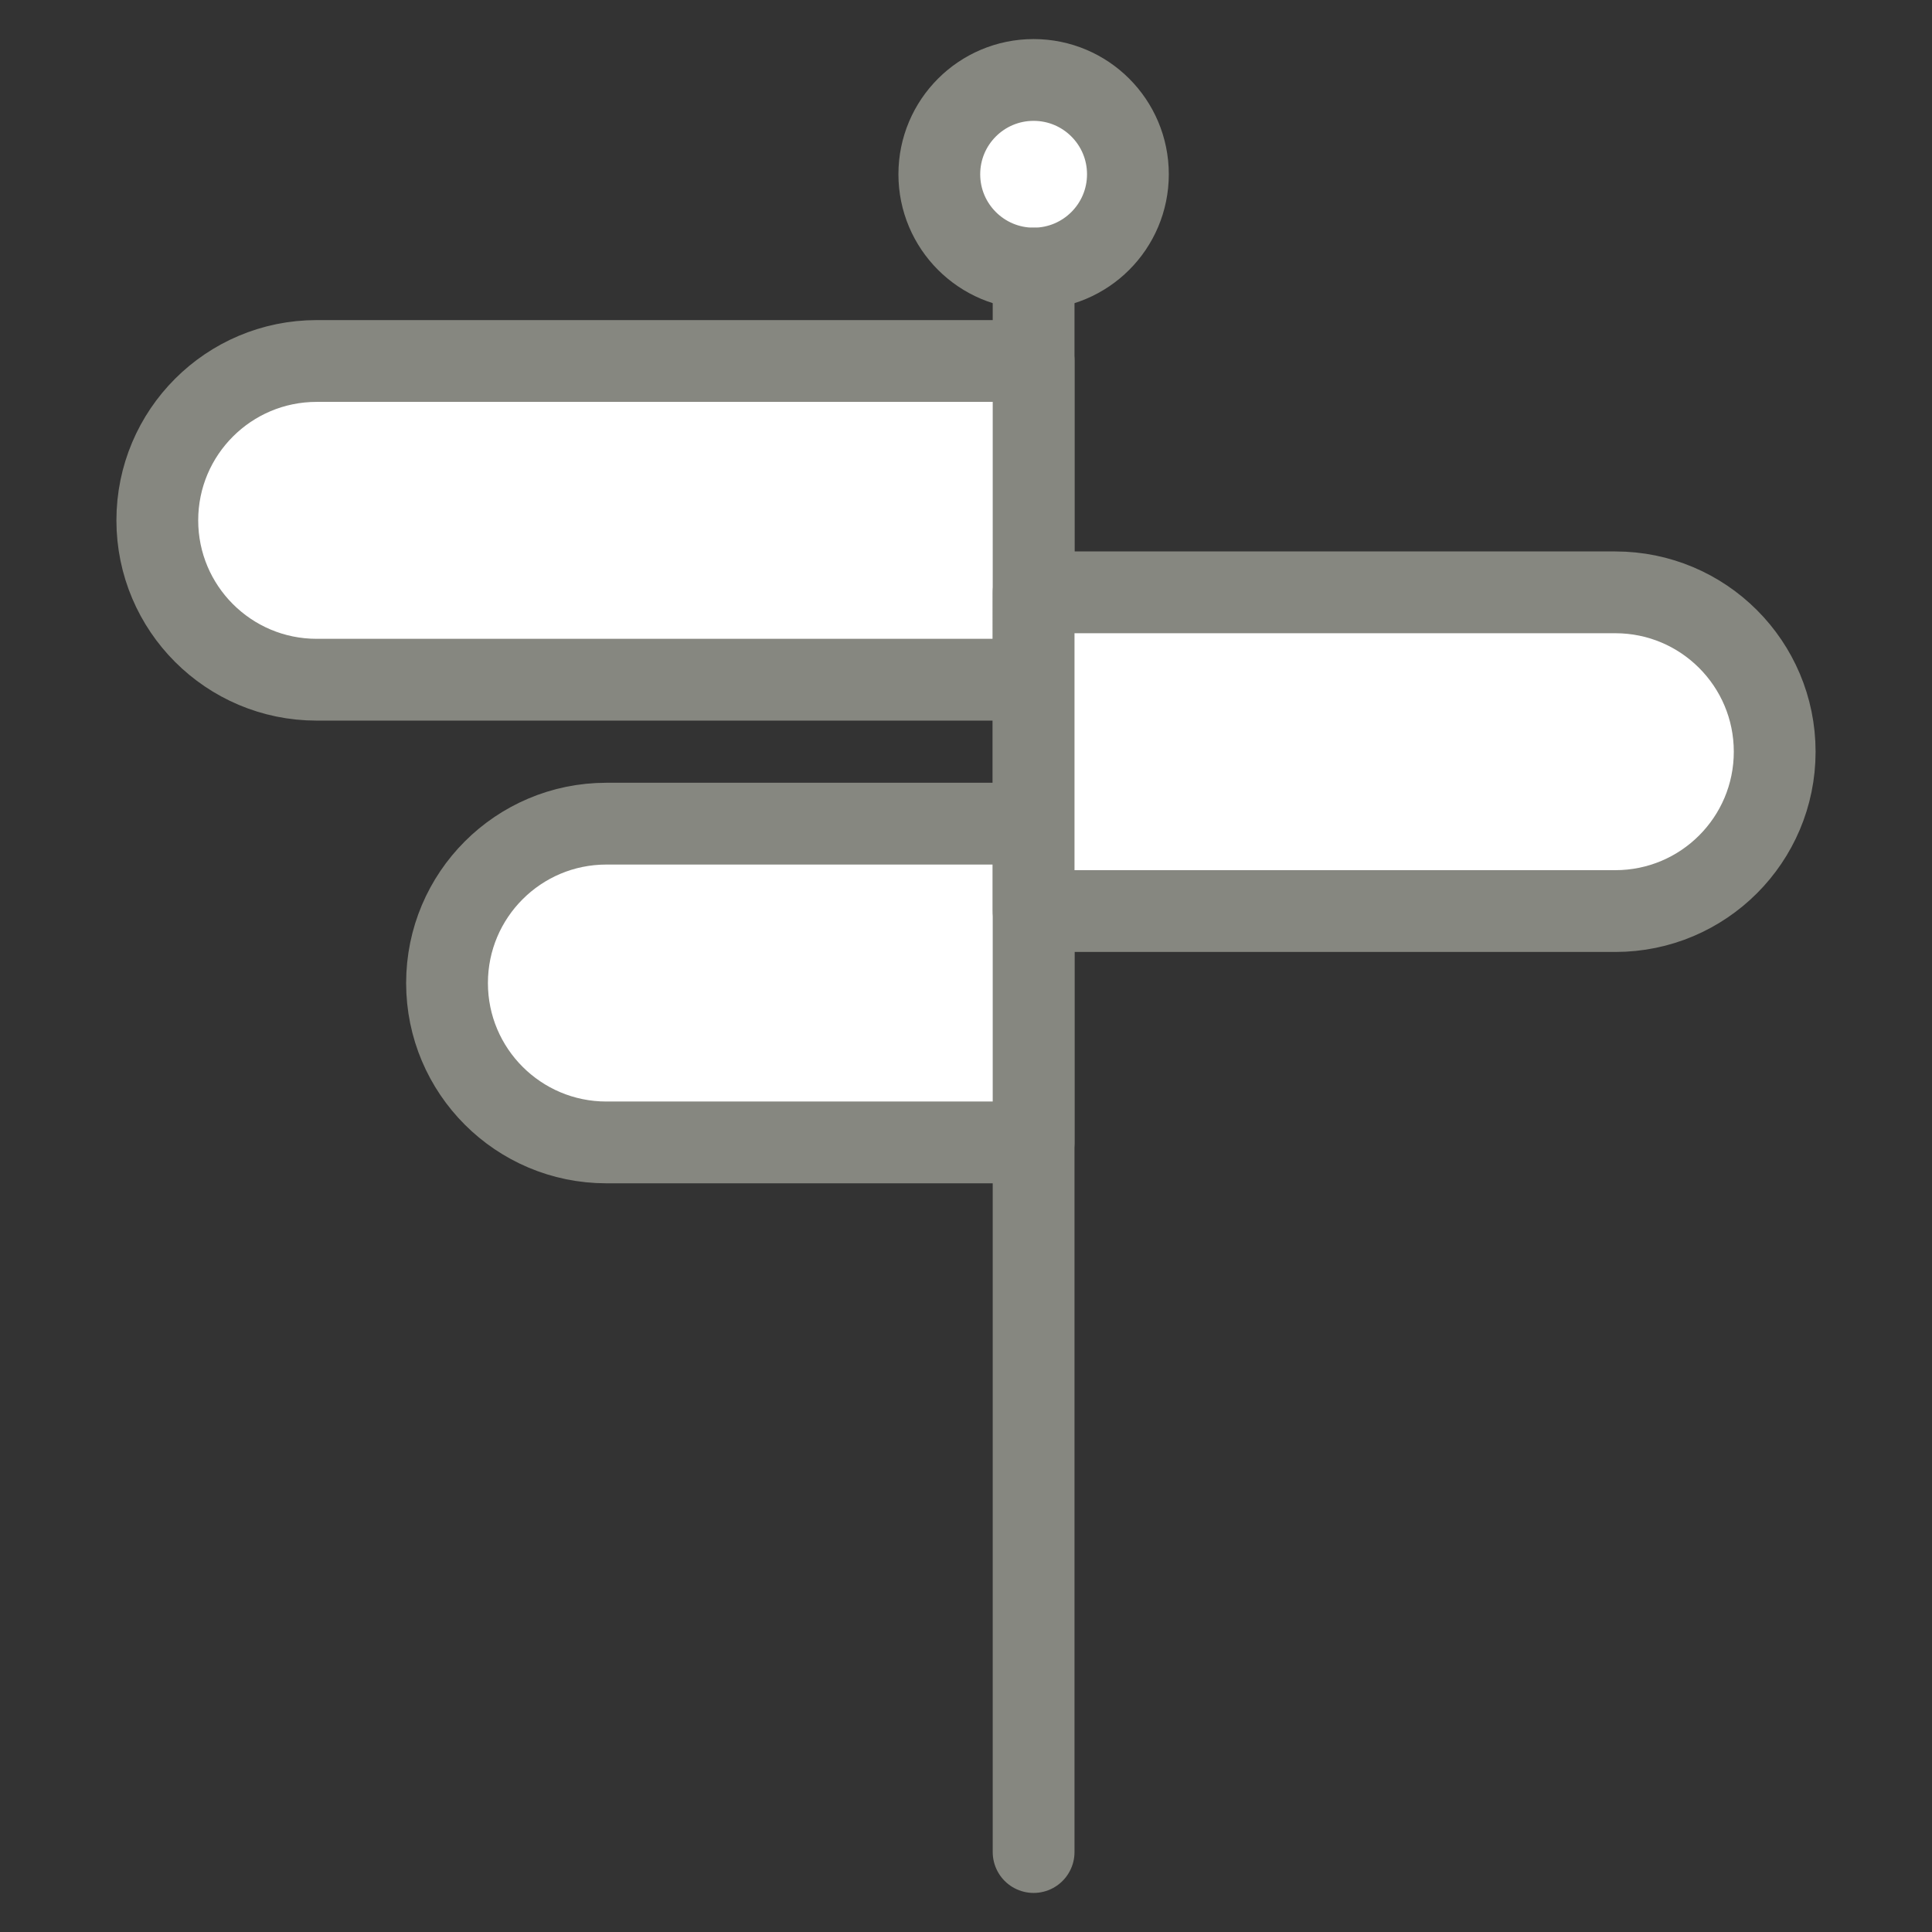 <svg width="800px" height="800px" viewBox="0 0 70.866 70.866" id="圖層_1" version="1.1" xml:space="preserve" xmlns="http://www.w3.org/2000/svg" xmlns:xlink="http://www.w3.org/1999/xlink" fill="#000000" style="--darkreader-inline-fill: #000000;" data-darkreader-inline-fill="">

<rect x="0" y="0" width="70.866" height="70.866" fill="#333333" stroke="none"/>

<g id="SVGRepo_bgCarrier" stroke-width="0"></g>

<g id="SVGRepo_tracerCarrier" stroke-linecap="round" stroke-linejoin="round"></g>

<g id="SVGRepo_iconCarrier"> <g> <circle cx="37.913" cy="6.392" fill="#FFFFFF" r="3.459" stroke="#868780" stroke-linecap="round" stroke-linejoin="round" stroke-miterlimit="10" stroke-width="3" style="--darkreader-inline-fill: #e8e6e3; --darkreader-inline-stroke: #9a9184;" data-darkreader-inline-fill="" data-darkreader-inline-stroke=""></circle> <line fill="none" stroke="#868780" stroke-linecap="round" stroke-linejoin="round" stroke-miterlimit="10" stroke-width="3" x1="37.913" x2="37.913" y1="9.852" y2="67.933" style="--darkreader-inline-stroke: #535a5d;" data-darkreader-inline-stroke=""></line> <path d="M11.616,24.932h26.297V13.241H11.616c-3.229,0-5.846,2.617-5.846,5.846l0,0C5.771,22.315,8.388,24.932,11.616,24.932z" fill="#FFFFFF" stroke="#868780" stroke-linecap="round" stroke-linejoin="round" stroke-miterlimit="10" stroke-width="3" style="--darkreader-inline-fill: #181a1b; --darkreader-inline-stroke: #9a9184;" data-darkreader-inline-fill="" data-darkreader-inline-stroke=""></path> <path d="M22.243,41.904h15.67V30.212h-15.67c-3.229,0-5.846,2.618-5.846,5.846l0,0C16.397,39.287,19.015,41.904,22.243,41.904z" fill="#FFFFFF" stroke="#868780" stroke-linecap="round" stroke-linejoin="round" stroke-miterlimit="10" stroke-width="3" style="--darkreader-inline-fill: #181a1b; --darkreader-inline-stroke: #9a9184;" data-darkreader-inline-fill="" data-darkreader-inline-stroke=""></path> <path d="M59.25,33.418H37.913V21.727H59.25c3.229,0,5.846,2.617,5.846,5.846l0,0C65.096,30.801,62.479,33.418,59.25,33.418z" fill="#FFFFFF" stroke="#868780" stroke-linecap="round" stroke-linejoin="round" stroke-miterlimit="10" stroke-width="3" style="--darkreader-inline-fill: #181a1b; --darkreader-inline-stroke: #9a9184;" data-darkreader-inline-fill="" data-darkreader-inline-stroke=""></path> </g> </g>

</svg>
